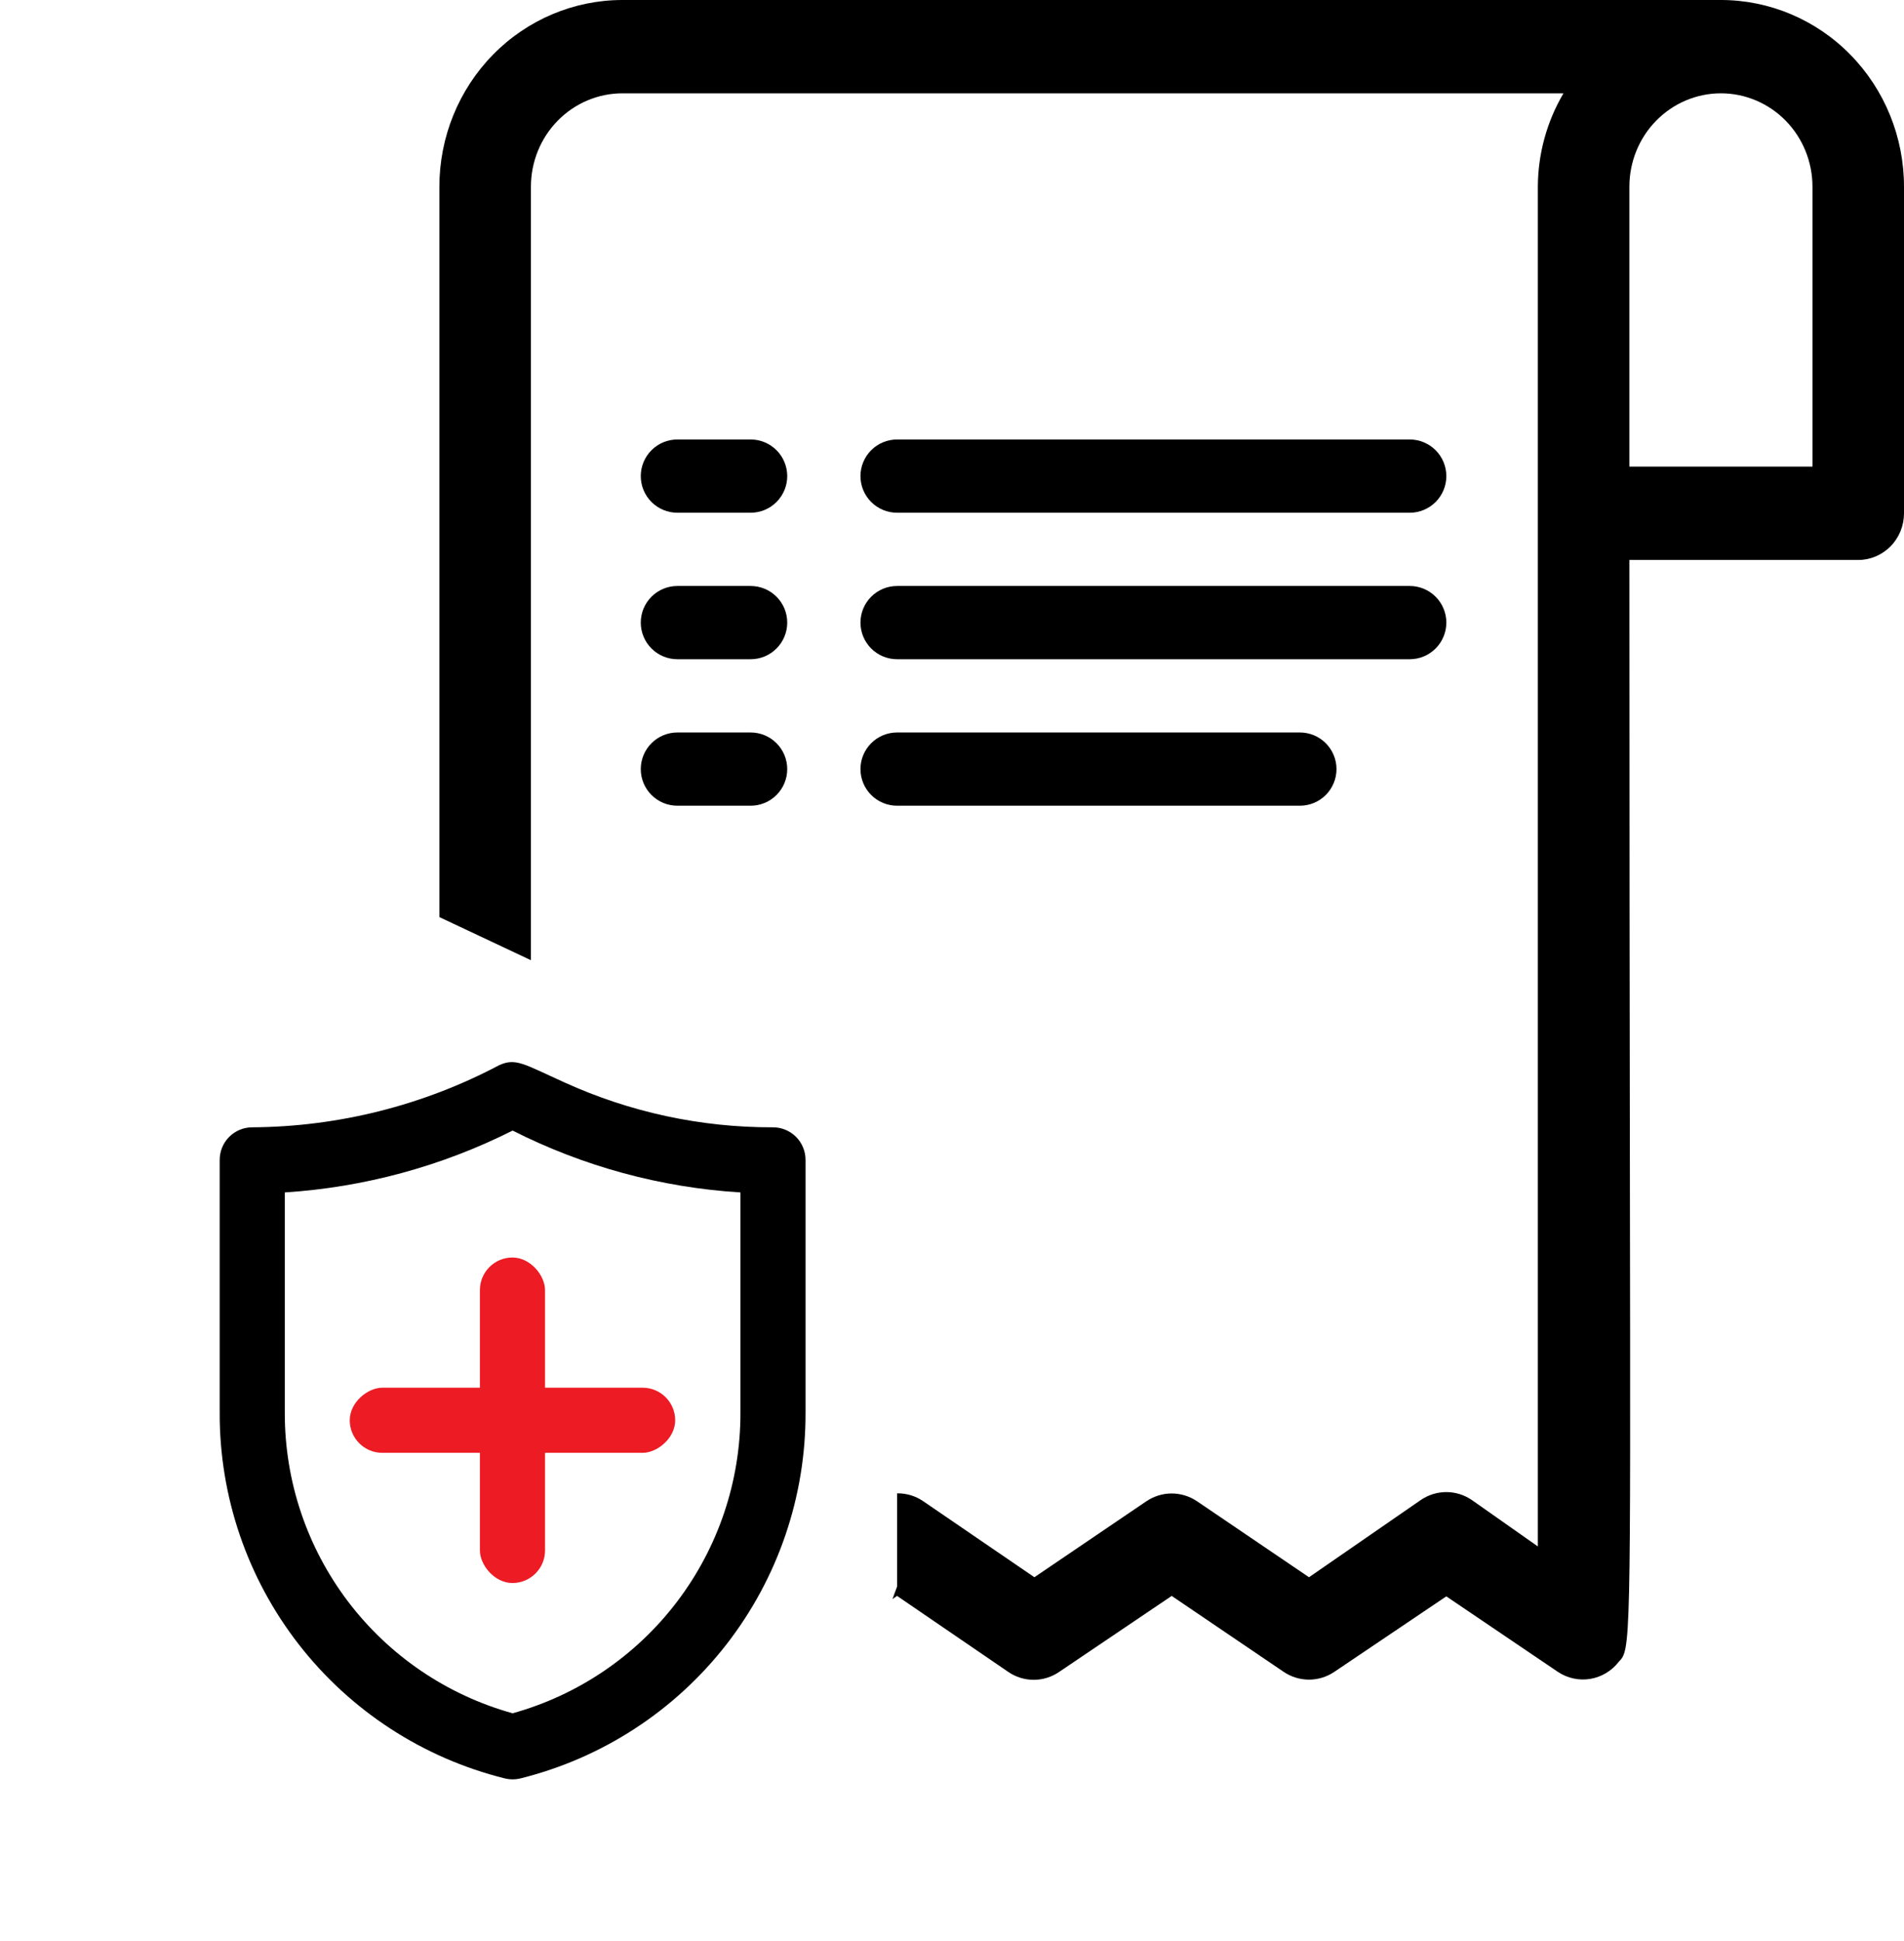 <svg width="52" height="53" viewBox="0 0 52 53" fill="none" xmlns="http://www.w3.org/2000/svg">
<path fill-rule="evenodd" clip-rule="evenodd" d="M17 0H47C48.326 0 49.598 0.537 50.535 1.493C51.473 2.449 52 3.745 52 5.097V14.015C52 14.354 51.868 14.678 51.634 14.916C51.4 15.155 51.081 15.29 50.75 15.29H44.5C44.5 22.544 44.508 28.024 44.514 32.169C44.534 44.994 44.534 45.045 44.212 45.372C44.02 45.622 43.742 45.789 43.435 45.841C43.127 45.893 42.812 45.825 42.55 45.652L39.5 43.588L36.438 45.652C36.233 45.789 35.994 45.862 35.75 45.862C35.506 45.862 35.267 45.789 35.062 45.652L32 43.576L28.925 45.652C28.72 45.792 28.478 45.867 28.231 45.867C27.984 45.867 27.743 45.792 27.538 45.652L24.5 43.576C24.458 43.604 24.416 43.632 24.375 43.66L24.5 43.321V40.775C24.506 40.775 24.513 40.775 24.519 40.775C24.766 40.775 25.007 40.849 25.212 40.989L28.25 43.066L31.312 40.989C31.517 40.852 31.756 40.779 32 40.779C32.244 40.779 32.483 40.852 32.688 40.989L35.75 43.066L38.812 40.951C39.017 40.814 39.256 40.741 39.5 40.741C39.744 40.741 39.983 40.814 40.188 40.951L42 42.225V5.097C42.004 4.198 42.246 3.318 42.7 2.548H17C16.337 2.548 15.701 2.817 15.232 3.295C14.763 3.773 14.5 4.421 14.5 5.097V26.218L12 25.041V5.097C12 3.745 12.527 2.449 13.464 1.493C14.402 0.537 15.674 0 17 0ZM44.5 5.097V12.741H49.5V5.097C49.5 4.421 49.237 3.773 48.768 3.295C48.299 2.817 47.663 2.548 47 2.548C46.337 2.548 45.701 2.817 45.232 3.295C44.763 3.773 44.5 4.421 44.5 5.097Z" fill="black"/>
<path d="M35.501 22H24.5C24.235 22 23.981 21.895 23.793 21.707C23.606 21.52 23.5 21.265 23.5 21C23.5 20.735 23.606 20.48 23.793 20.293C23.981 20.105 24.235 20 24.5 20H35.501C35.766 20 36.02 20.105 36.208 20.293C36.395 20.48 36.501 20.735 36.501 21C36.501 21.265 36.395 21.52 36.208 21.707C36.02 21.895 35.766 22 35.501 22Z" fill="black"/>
<path d="M20.5 22H18.5C18.235 22 17.98 21.895 17.793 21.707C17.605 21.52 17.5 21.265 17.5 21C17.5 20.735 17.605 20.48 17.793 20.293C17.98 20.105 18.235 20 18.5 20H20.5C20.765 20 21.02 20.105 21.207 20.293C21.395 20.48 21.5 20.735 21.5 21C21.5 21.265 21.395 21.52 21.207 21.707C21.02 21.895 20.765 22 20.5 22Z" fill="black"/>
<path d="M38.501 18H24.5C24.235 18 23.981 17.895 23.793 17.707C23.606 17.52 23.5 17.265 23.5 17C23.5 16.735 23.606 16.48 23.793 16.293C23.981 16.105 24.235 16 24.5 16H38.501C38.766 16 39.02 16.105 39.208 16.293C39.395 16.48 39.501 16.735 39.501 17C39.501 17.265 39.395 17.52 39.208 17.707C39.02 17.895 38.766 18 38.501 18Z" fill="black"/>
<path d="M20.5 18H18.5C18.235 18 17.98 17.895 17.793 17.707C17.605 17.52 17.5 17.265 17.5 17C17.5 16.735 17.605 16.48 17.793 16.293C17.98 16.105 18.235 16 18.5 16H20.5C20.765 16 21.02 16.105 21.207 16.293C21.395 16.48 21.5 16.735 21.5 17C21.5 17.265 21.395 17.52 21.207 17.707C21.02 17.895 20.765 18 20.5 18Z" fill="black"/>
<path d="M38.501 14H24.5C24.235 14 23.981 13.895 23.793 13.707C23.606 13.52 23.5 13.265 23.5 13C23.5 12.735 23.606 12.48 23.793 12.293C23.981 12.105 24.235 12 24.5 12H38.501C38.766 12 39.02 12.105 39.208 12.293C39.395 12.48 39.501 12.735 39.501 13C39.501 13.265 39.395 13.52 39.208 13.707C39.02 13.895 38.766 14 38.501 14Z" fill="black"/>
<path d="M20.5 14H18.5C18.235 14 17.98 13.895 17.793 13.707C17.605 13.52 17.5 13.265 17.5 13C17.5 12.735 17.605 12.48 17.793 12.293C17.98 12.105 18.235 12 18.5 12H20.5C20.765 12 21.02 12.105 21.207 12.293C21.395 12.48 21.5 12.735 21.5 13C21.5 13.265 21.395 13.52 21.207 13.707C21.02 13.895 20.765 14 20.5 14Z" fill="black"/>
<path d="M13.787 48.559C13.927 48.593 14.073 48.593 14.213 48.559C16.444 48.005 18.424 46.718 19.836 44.905C21.248 43.092 22.01 40.857 22 38.559V31.67C22 31.434 21.906 31.208 21.74 31.041C21.573 30.875 21.347 30.781 21.111 30.781C19.146 30.787 17.202 30.369 15.413 29.554C14.311 29.057 14.089 28.879 13.636 29.083C11.556 30.184 9.242 30.766 6.889 30.781C6.653 30.781 6.427 30.875 6.26 31.041C6.094 31.208 6 31.434 6 31.67V38.559C5.99 40.857 6.752 43.092 8.164 44.905C9.576 46.718 11.556 48.005 13.787 48.559ZM7.778 32.559C9.944 32.42 12.061 31.846 14 30.87C15.937 31.851 18.055 32.426 20.222 32.559V38.585C20.224 40.444 19.616 42.252 18.492 43.732C17.369 45.212 15.791 46.283 14 46.781C12.209 46.283 10.631 45.212 9.507 43.732C8.384 42.252 7.776 40.444 7.778 38.585V32.559Z" fill="black"/>
<rect x="13.107" y="34.336" width="1.778" height="8.888" rx="0.889" fill="#ED1B24"/>
<rect x="9.552" y="39.669" width="1.778" height="8.888" rx="0.889" transform="rotate(-90 9.552 39.669)" fill="#ED1B24"/>
</svg>

